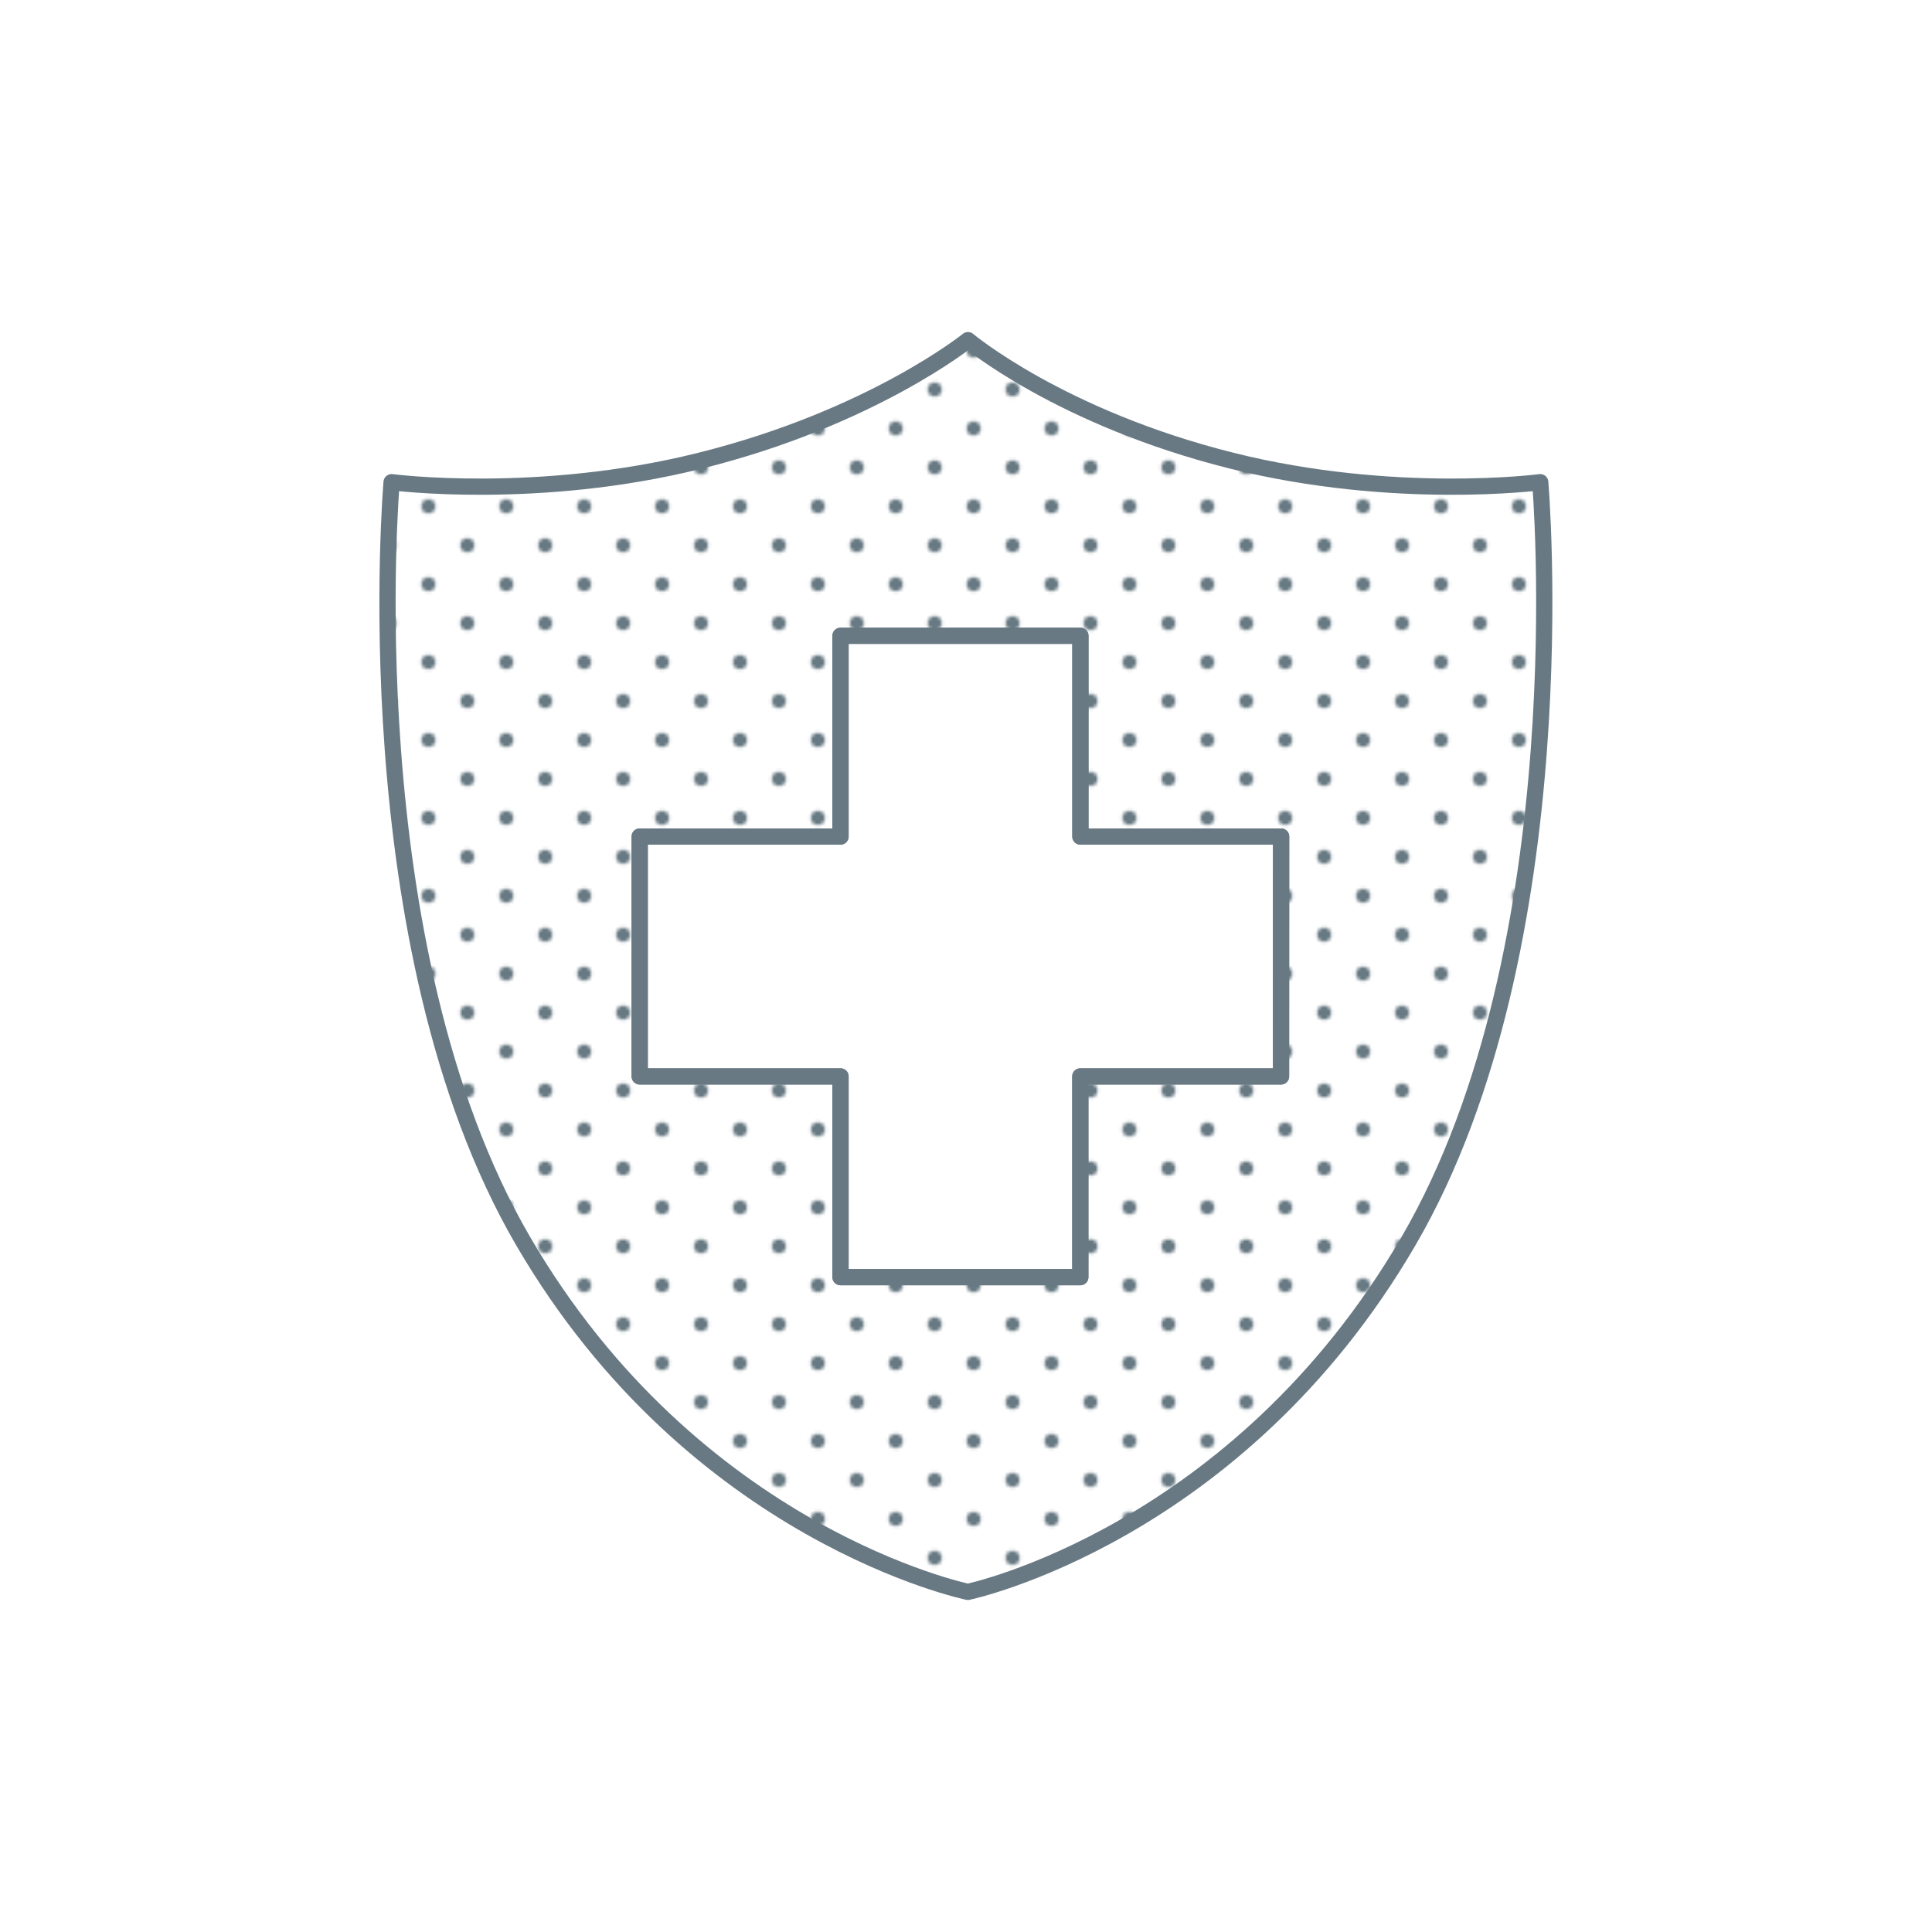 <svg xmlns="http://www.w3.org/2000/svg" xmlns:xlink="http://www.w3.org/1999/xlink" viewBox="0 0 595.28 595.28"><defs><style>.cls-1,.cls-4{fill:none;}.cls-2{fill:#687983;stroke-miterlimit:10;stroke-width:2px;}.cls-2,.cls-3,.cls-4{stroke:#687983;}.cls-3,.cls-4{stroke-linecap:round;stroke-linejoin:round;stroke-width:5px;}.cls-3{fill:url(#landqart-muster-NEU);}</style><pattern id="landqart-muster-NEU" data-name="landqart-muster-NEU" width="48" height="48" patternUnits="userSpaceOnUse" viewBox="0 0 48 48"><rect class="cls-1" width="48" height="48"/><circle class="cls-2" cx="24" cy="48" r="1.2"/><circle class="cls-2" cx="48" cy="48" r="1.2"/><circle class="cls-2" cx="24" cy="24" r="1.2"/><circle class="cls-2" cx="48" cy="24" r="1.2"/><circle class="cls-2" cx="36" cy="36" r="1.2"/><circle class="cls-2" cx="12" cy="36" r="1.2"/><circle class="cls-2" cx="36" cy="12" r="1.2"/><circle class="cls-2" cx="12" cy="12" r="1.2"/><circle class="cls-2" cy="48" r="1.2"/><circle class="cls-2" cy="24" r="1.2"/><circle class="cls-2" cx="24" r="1.2"/><circle class="cls-2" cx="48" r="1.2"/><circle class="cls-2" r="1.2"/></pattern></defs><g id="icons"><path class="cls-3" d="M474.57,148.57s-45,5.88-95-6.61c-52.85-13.21-81.32-37.16-81.32-37.16s-29.73,24-82.59,37.16c-50,12.49-95,6.61-95,6.61s-12.39,142.87,40.46,233.72,137.1,108.19,137.1,108.19,83-17.35,135.83-108.19S474.57,148.57,474.57,148.57ZM394.71,331.66H332.86v61.85H259V331.66H197.1V257.75H259V195.9h73.91v61.85h61.85Z"/><polygon class="cls-4" points="332.86 195.9 258.95 195.9 258.95 257.75 197.1 257.75 197.1 331.66 258.95 331.66 258.95 393.51 332.86 393.51 332.86 331.66 394.71 331.66 394.71 257.75 332.86 257.75 332.86 195.9"/></g></svg>